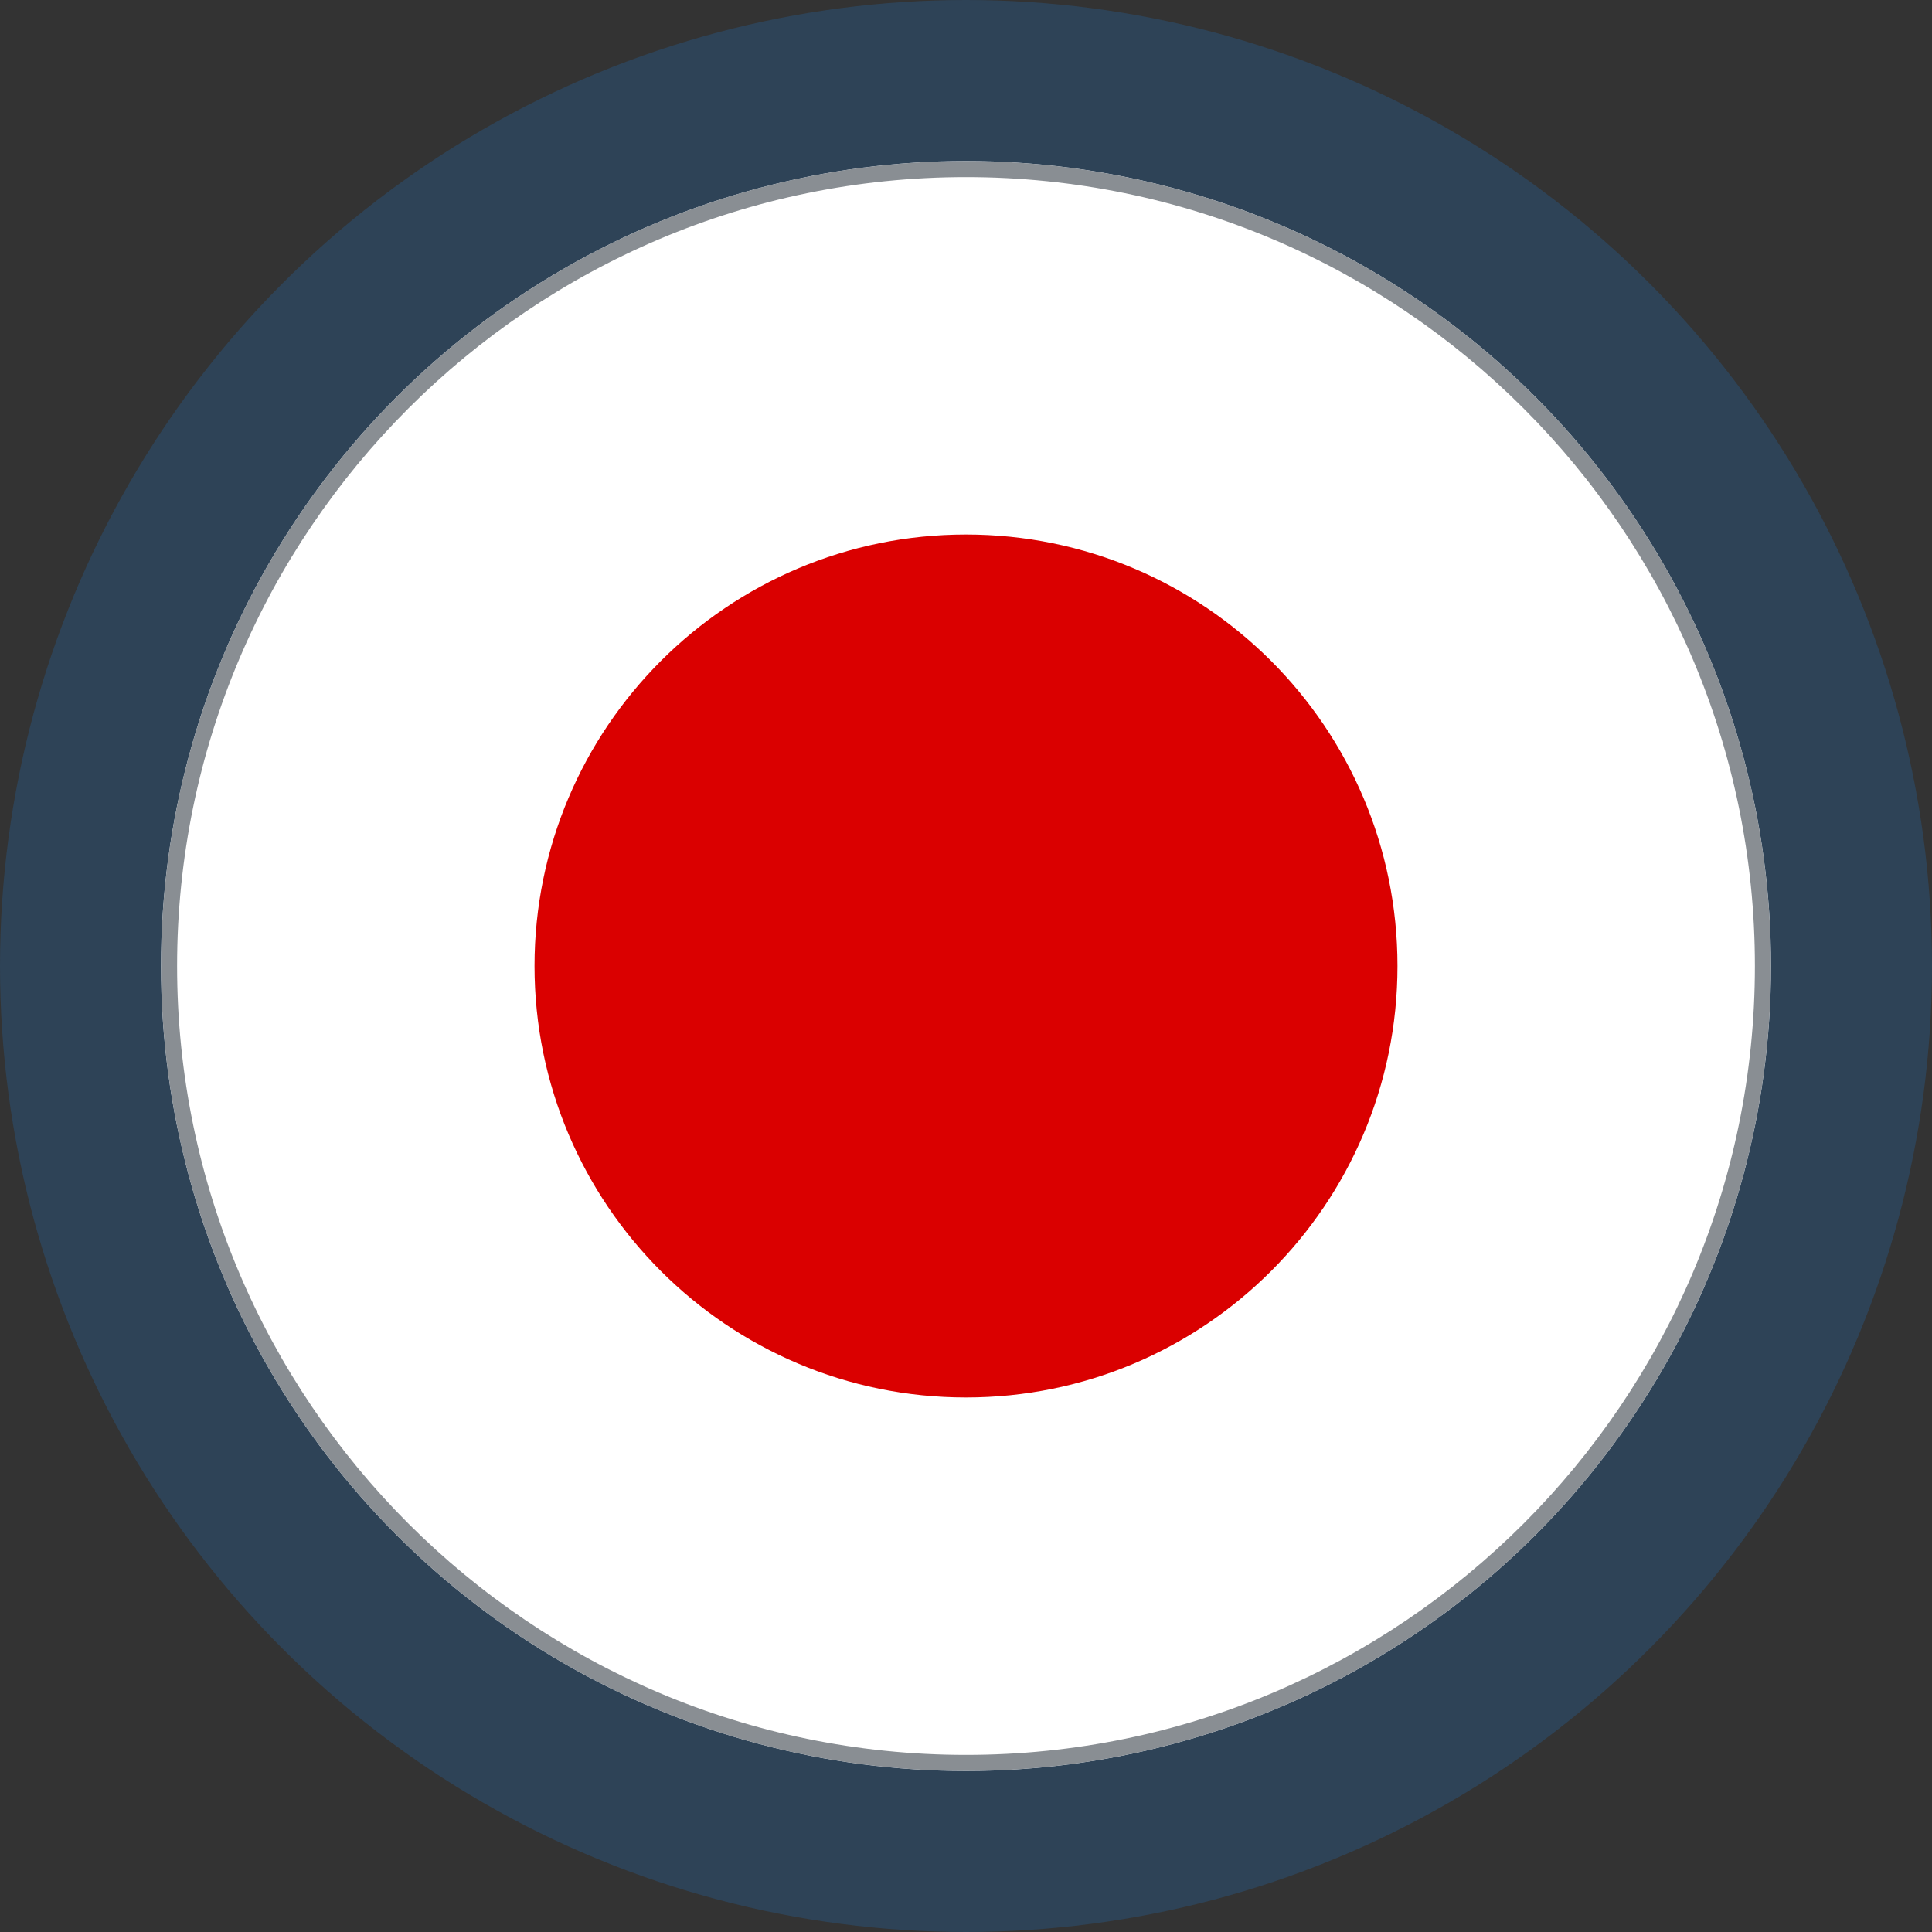 <?xml version="1.0" encoding="UTF-8"?>
<svg id="_レイヤー_2" data-name="レイヤー 2" xmlns="http://www.w3.org/2000/svg" xmlns:xlink="http://www.w3.org/1999/xlink" viewBox="0 0 60 60">
  <rect x="0" y="0" width="60" height="60" fill="#333333" stroke="none"/>
  <defs>
    <style>
      .cls-1 {
        fill: #fff;
      }

      .cls-2 {
        fill: none;
      }

      .cls-3 {
        fill: #da0000;
      }

      .cls-4 {
        fill: #141e28;
      }

      .cls-5 {
        fill: #1c82e7;
        opacity: .2;
      }

      .cls-6 {
        clip-path: url(#clippath);
      }

      .cls-7 {
        opacity: .5;
      }
    </style>
    <clipPath id="clippath">
      <circle class="cls-2" cx="30" cy="30" r="25"/>
    </clipPath>
  </defs>
  <g id="_レイヤー_1-2" data-name="レイヤー 1">
    <circle class="cls-5" cx="30" cy="30" r="30"/>
    <g class="cls-6">
      <g>
        <rect class="cls-1" x="-7.5" y="5" width="75" height="50"/>
        <g class="cls-7">
          <path class="cls-4" d="M30,5.5c13.51,0,24.5,10.99,24.5,24.5s-10.99,24.5-24.5,24.5S5.5,43.51,5.5,30,16.49,5.5,30,5.5M30,5c-13.81,0-25,11.19-25,25s11.19,25,25,25,25-11.19,25-25S43.81,5,30,5h0Z"/>
        </g>
        <path class="cls-3" d="M43.4,30c0,7.4-6,13.4-13.4,13.4s-13.4-6-13.4-13.4,6-13.4,13.4-13.4,13.4,6,13.4,13.4Z"/>
      </g>
    </g>
  </g>
</svg>